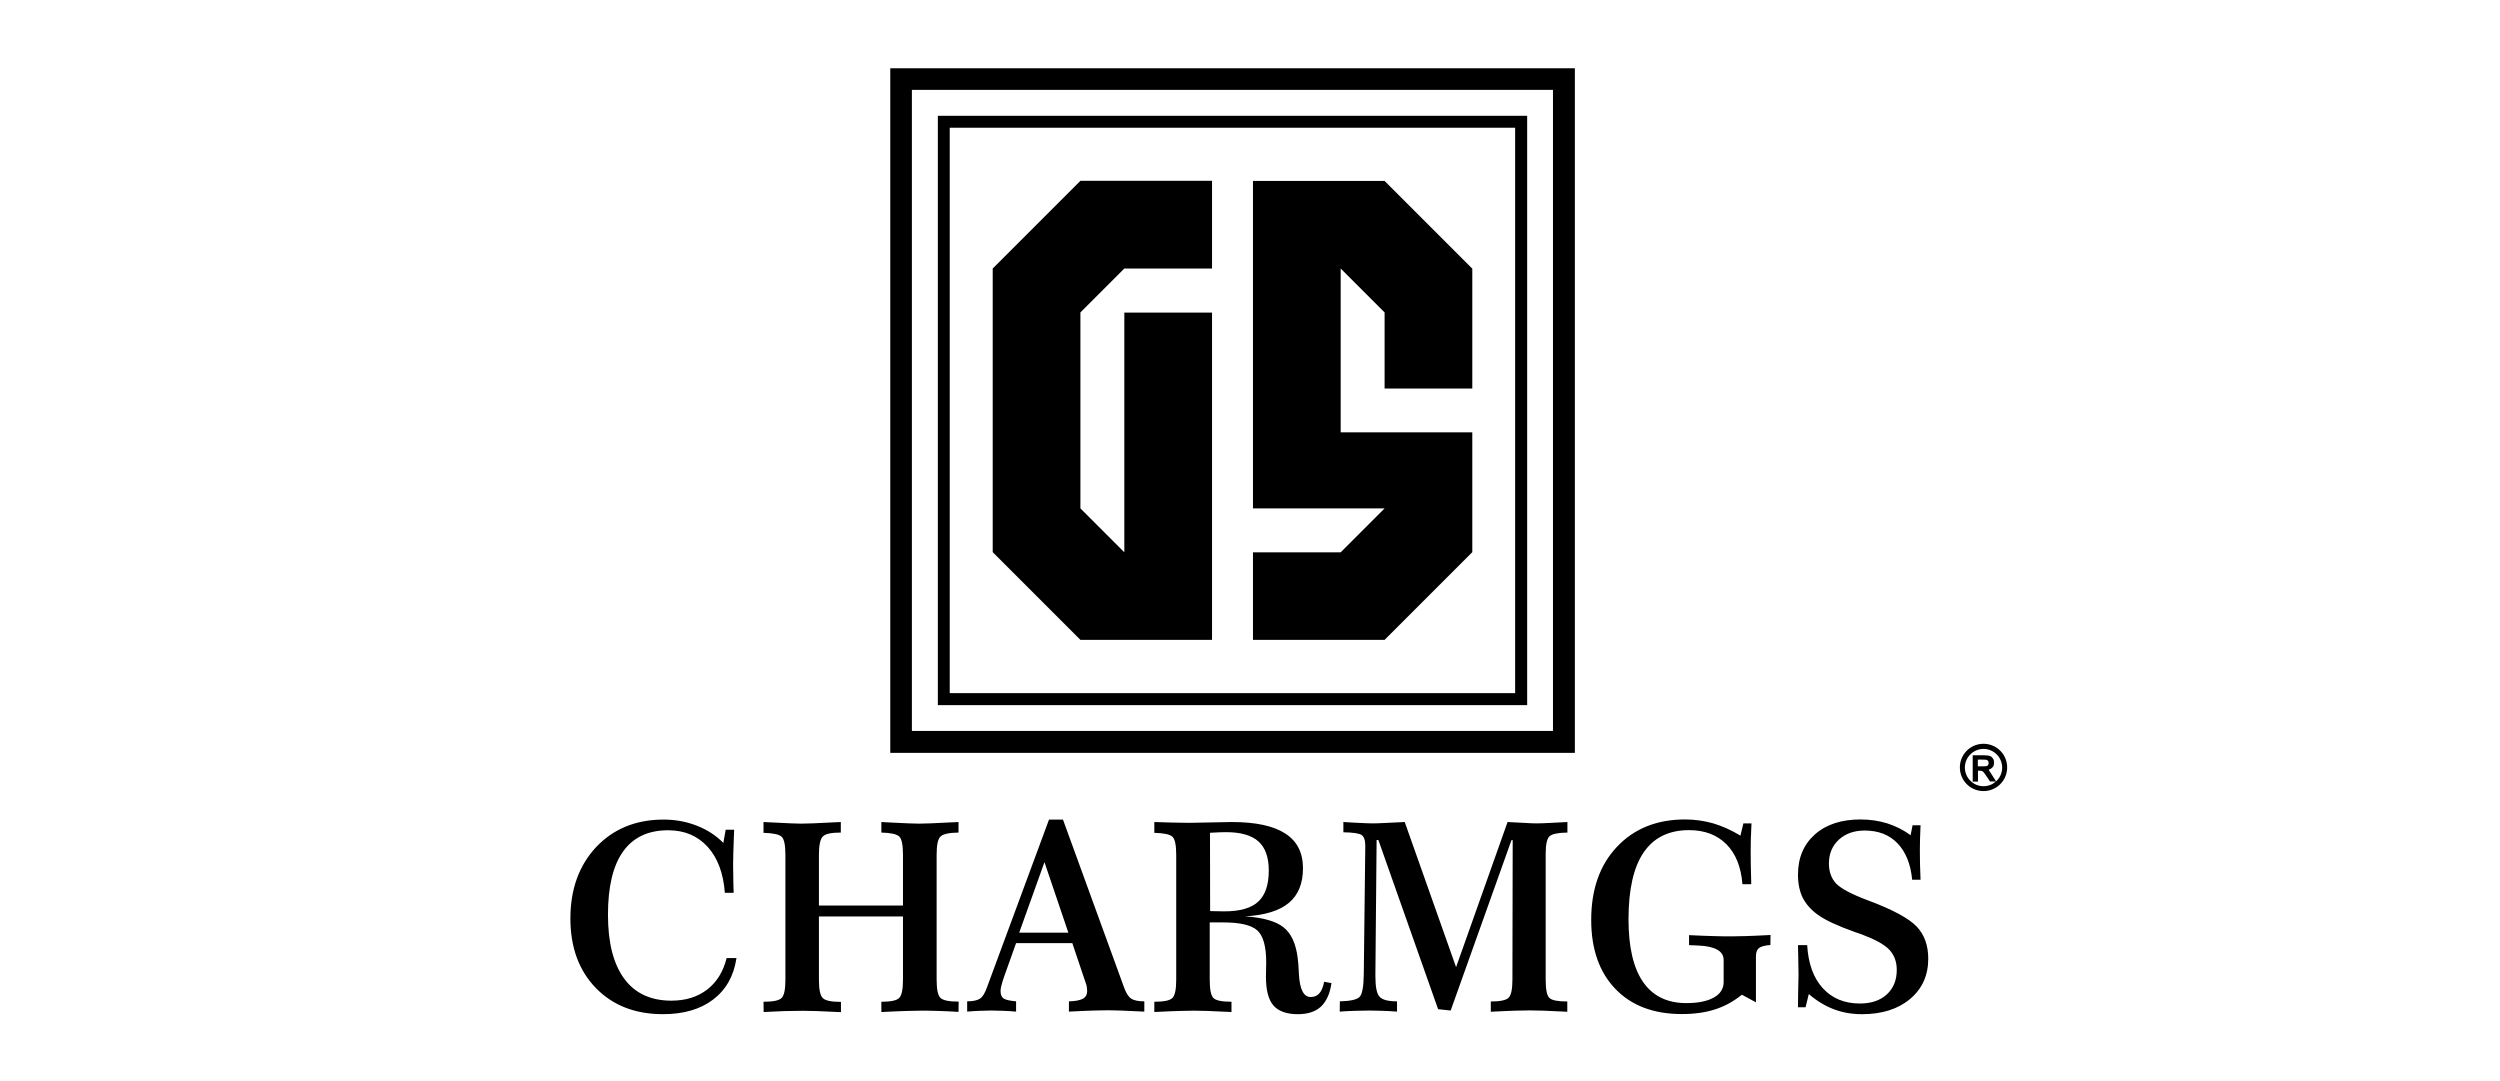 <?xml version="1.0" encoding="UTF-8"?> <!-- Creator: CorelDRAW 2019 (64-Bit) --> <svg xmlns="http://www.w3.org/2000/svg" xmlns:xlink="http://www.w3.org/1999/xlink" xmlns:xodm="http://www.corel.com/coreldraw/odm/2003" xml:space="preserve" width="185mm" height="80mm" version="1.1" style="shape-rendering:geometricPrecision; text-rendering:geometricPrecision; image-rendering:optimizeQuality; fill-rule:evenodd; clip-rule:evenodd" viewBox="0 0 18500 8000"> <defs> <style type="text/css"> <![CDATA[ .fil1 {fill:none} .fil0 {fill:black} ]]> </style> </defs> <g id="Слой_x0020_1">  <path class="fil0" d="M6588 505l0 5066 5066 0 0 -5066 -5066 0zm-1235 5732l17 -97 63 0c-1,10 -1,25 -2,44 -4,101 -6,172 -6,214 0,25 1,72 2,141 1,29 1,52 2,68l-65 0c-11,-146 -54,-260 -128,-341 -74,-81 -171,-122 -292,-122 -147,0 -258,52 -333,157 -75,105 -112,261 -112,468 0,207 40,364 120,473 80,109 197,163 349,163 105,0 193,-27 265,-82 71,-55 119,-132 144,-233l73 0c-20,133 -78,235 -173,307 -95,72 -218,108 -371,108 -206,0 -372,-65 -497,-194 -125,-129 -188,-301 -188,-514 0,-217 64,-393 191,-529 128,-135 294,-203 499,-203 87,0 168,15 245,45 77,30 142,72 196,127zm295 -154c20,1 48,2 84,4 98,5 163,8 196,8 41,0 118,-3 229,-9 29,-1 50,-2 65,-3l0 78c-69,0 -114,9 -133,29 -19,19 -29,64 -29,135l0 376 622 0 0 -376c0,-72 -9,-118 -28,-135 -19,-18 -63,-27 -132,-29l0 -78c18,1 43,2 75,4 99,5 167,8 203,8 41,0 117,-3 228,-9 28,-1 50,-2 65,-3l0 78c-71,1 -115,11 -134,30 -19,18 -28,63 -28,134l0 922c0,74 9,120 29,138 19,18 64,27 134,27l-1 76c-53,-3 -103,-6 -151,-7 -48,-2 -90,-2 -128,-2 -26,0 -60,1 -102,2 -42,1 -105,4 -190,8l0 -76c69,0 113,-9 132,-28 19,-19 28,-64 28,-136l0 -467 -622 0 0 467c0,73 9,118 29,137 19,19 64,28 134,28l0 76c-76,-4 -136,-6 -178,-8 -42,-1 -76,-2 -101,-2 -42,0 -88,1 -137,2 -50,2 -102,4 -156,7l-1 -76c71,0 115,-9 134,-28 19,-19 28,-64 28,-136l0 -922c0,-72 -9,-118 -28,-135 -19,-18 -64,-27 -134,-29l0 -78zm2081 297l-187 522 364 0 -177 -522zm33 -315l104 0 452 1242c15,42 33,70 53,83 20,13 52,20 97,20l0 76c-82,-4 -141,-6 -178,-8 -37,-1 -67,-2 -89,-2 -27,0 -63,1 -106,2 -43,1 -105,4 -185,8l0 -76c48,-1 83,-8 104,-20 21,-12 31,-31 31,-57 0,-9 -1,-17 -2,-25 -1,-8 -2,-14 -4,-20l-104 -309 -416 0 -81 227c-1,4 -3,9 -5,14 -19,54 -29,92 -29,113 0,27 8,46 23,56 15,10 46,17 92,21l0 76c-35,-3 -67,-5 -99,-6 -31,-1 -60,-2 -86,-2 -22,0 -49,1 -79,2 -30,1 -63,3 -98,6l0 -76c43,0 75,-7 95,-20 20,-13 38,-43 54,-90l457 -1236zm1193 677c15,1 31,1 47,1 16,0 35,1 58,1 116,0 200,-24 251,-72 52,-48 78,-124 78,-230 0,-97 -25,-169 -76,-215 -51,-46 -131,-69 -240,-69 -23,0 -58,1 -108,4 -5,0 -9,0 -11,1l1 578zm-411 -659c43,2 85,3 128,4 43,1 86,2 130,2 36,0 89,-1 158,-3 69,-2 121,-3 154,-3 177,0 309,28 397,85 88,57 131,142 131,257 0,113 -35,198 -104,256 -69,58 -177,92 -324,100 133,9 227,36 284,81 57,45 92,121 105,228 4,28 7,67 9,118 6,113 35,170 87,170 27,0 48,-9 64,-27 16,-18 28,-46 36,-86l54 10c-11,78 -38,136 -78,174 -40,37 -97,56 -171,56 -83,0 -144,-22 -181,-65 -37,-43 -55,-114 -55,-214 0,-12 0,-30 1,-52 1,-23 1,-41 1,-53 0,-119 -23,-198 -67,-237 -45,-39 -128,-58 -250,-58l-101 0 0 423c0,73 9,119 28,137 19,18 63,27 133,27l0 76c-78,-4 -138,-6 -179,-8 -41,-1 -73,-2 -98,-2 -27,0 -62,1 -105,2 -43,1 -106,4 -189,8l0 -76c71,0 115,-9 134,-28 19,-19 28,-64 28,-136l0 -922c0,-72 -9,-118 -28,-135 -19,-18 -64,-27 -134,-29l0 -78zm1399 0c51,3 93,6 128,7 34,2 64,3 89,3 23,0 52,-1 88,-3 36,-2 85,-4 147,-7l380 1074 381 -1074c58,3 104,6 135,7 32,2 57,3 76,3 27,0 58,-1 95,-3 36,-2 82,-4 137,-7l0 78c-69,1 -113,10 -132,27 -19,17 -29,60 -29,130l0 929c0,75 9,121 28,138 19,18 63,26 132,26l0 76c-76,-4 -135,-6 -176,-8 -41,-1 -75,-2 -102,-2 -27,0 -62,1 -105,2 -42,1 -103,4 -183,8l0 -76c69,0 113,-9 132,-28 19,-19 28,-64 28,-136l2 -1030 -9 0 -450 1261 -93 -10 -442 -1252 -13 0 -9 985 0 24c0,78 10,129 31,151 21,23 64,34 129,34l0 76c-39,-3 -75,-5 -110,-6 -35,-1 -66,-2 -94,-2 -31,0 -66,1 -103,2 -37,1 -76,3 -117,6l1 -76c76,-2 124,-12 144,-31 21,-18 32,-75 33,-171l11 -939 0 -10c0,-41 -9,-68 -27,-80 -18,-12 -63,-19 -135,-20l0 -78zm2936 102l22 -92 60 0c-2,46 -4,86 -5,121 -1,35 -1,66 -1,94 0,48 1,121 4,219l0 16 -65 0c-10,-128 -50,-227 -119,-296 -69,-69 -161,-104 -276,-104 -149,0 -261,55 -336,165 -75,110 -112,275 -112,495 0,205 36,360 108,464 72,104 179,156 320,156 87,0 155,-14 203,-41 49,-27 73,-66 73,-115l0 -163c0,-66 -63,-102 -188,-107 -29,-1 -52,-2 -68,-3l0 -74c67,3 126,6 178,7 52,2 99,2 143,2 26,0 60,-1 101,-2 41,-1 101,-4 181,-8l-1 74c-41,3 -69,11 -84,22 -15,12 -23,32 -23,62l0 340 -104 -56c-61,49 -126,85 -197,108 -70,23 -153,35 -247,35 -209,0 -373,-62 -492,-186 -119,-124 -179,-294 -179,-511 0,-225 63,-405 190,-540 127,-135 295,-203 504,-203 73,0 142,10 209,29 67,20 134,50 200,90zm1259 -2l15 -76 59 0c-1,41 -3,77 -4,108 -1,31 -1,57 -1,78 0,32 0,66 1,101 1,36 2,74 4,116l-62 0c-11,-117 -48,-207 -109,-270 -61,-63 -141,-94 -243,-94 -78,0 -142,23 -191,68 -49,46 -73,104 -73,176 0,61 18,110 53,148 36,37 113,79 234,124 186,69 306,135 363,195 57,61 85,140 85,237 0,124 -45,223 -134,298 -89,75 -208,113 -356,113 -75,0 -145,-12 -210,-37 -65,-25 -126,-62 -184,-112l-24 98 -56 0c0,-22 0,-53 1,-94 2,-76 3,-125 3,-147 0,-19 -1,-61 -2,-126 -1,-39 -2,-70 -2,-93l68 0c8,136 46,242 115,318 69,76 161,114 275,114 83,0 150,-22 199,-67 49,-45 74,-105 74,-182 0,-61 -19,-110 -55,-149 -37,-39 -105,-76 -203,-113 -12,-4 -31,-11 -55,-19 -126,-45 -216,-87 -270,-126 -52,-37 -89,-80 -113,-127 -23,-47 -35,-104 -35,-170 0,-125 42,-224 125,-298 83,-74 196,-111 338,-111 70,0 136,10 198,29 62,20 120,49 173,88zm-5169 -3870l-649 0 0 1774 -325 -325 0 -1450 325 -325 649 0 0 -649 -974 0 -649 649 0 2099 649 649 974 0 0 -2423zm303 1774l649 0 325 -325 -974 0 0 -2423 974 0 649 649 0 887 -649 0 0 -563 -325 -325 0 1212 974 0 0 887 -649 649 -974 0 0 -649zm-2332 -3230l0 4361 4361 0 0 -4361 -4361 0zm88 88l0 4184 4184 0 0 -4184 -4184 0zm-280 -280l0 4744 4744 0 0 -4744 -4744 0z"></path> <path class="fil0" d="M14678 5504c-97,0 -175,78 -175,175 0,97 78,175 175,175 97,0 175,-78 175,-175 0,-97 -78,-175 -175,-175zm-80 279l0 -194 82 0c21,0 36,2 45,5 9,3 17,10 23,19 6,9 8,19 8,31 0,15 -4,27 -13,36 -7,7 -15,12 -27,16l32 50 23 36c28,-25 45,-62 45,-102 0,-76 -62,-138 -138,-138 -76,0 -138,62 -138,138 0,76 62,138 138,138 35,0 67,-13 92,-35l-44 0 -28 -42c-10,-15 -17,-24 -21,-28 -4,-4 -8,-7 -12,-8 -4,-1 -11,-2 -20,-2l-8 0 0 81 -39 0zm39 -112l29 0c19,0 30,-1 35,-2 5,-2 8,-4 11,-8 3,-4 4,-9 4,-15 0,-7 -2,-12 -5,-16 -3,-4 -8,-7 -15,-8 -3,0 -13,-1 -29,-1l-31 0 0 49z"></path> <rect class="fil1" x="-4" y="5" width="18500" height="8000"></rect> <rect class="fil1" x="-4" y="5" width="18500" height="8000"></rect> </g> </svg> 